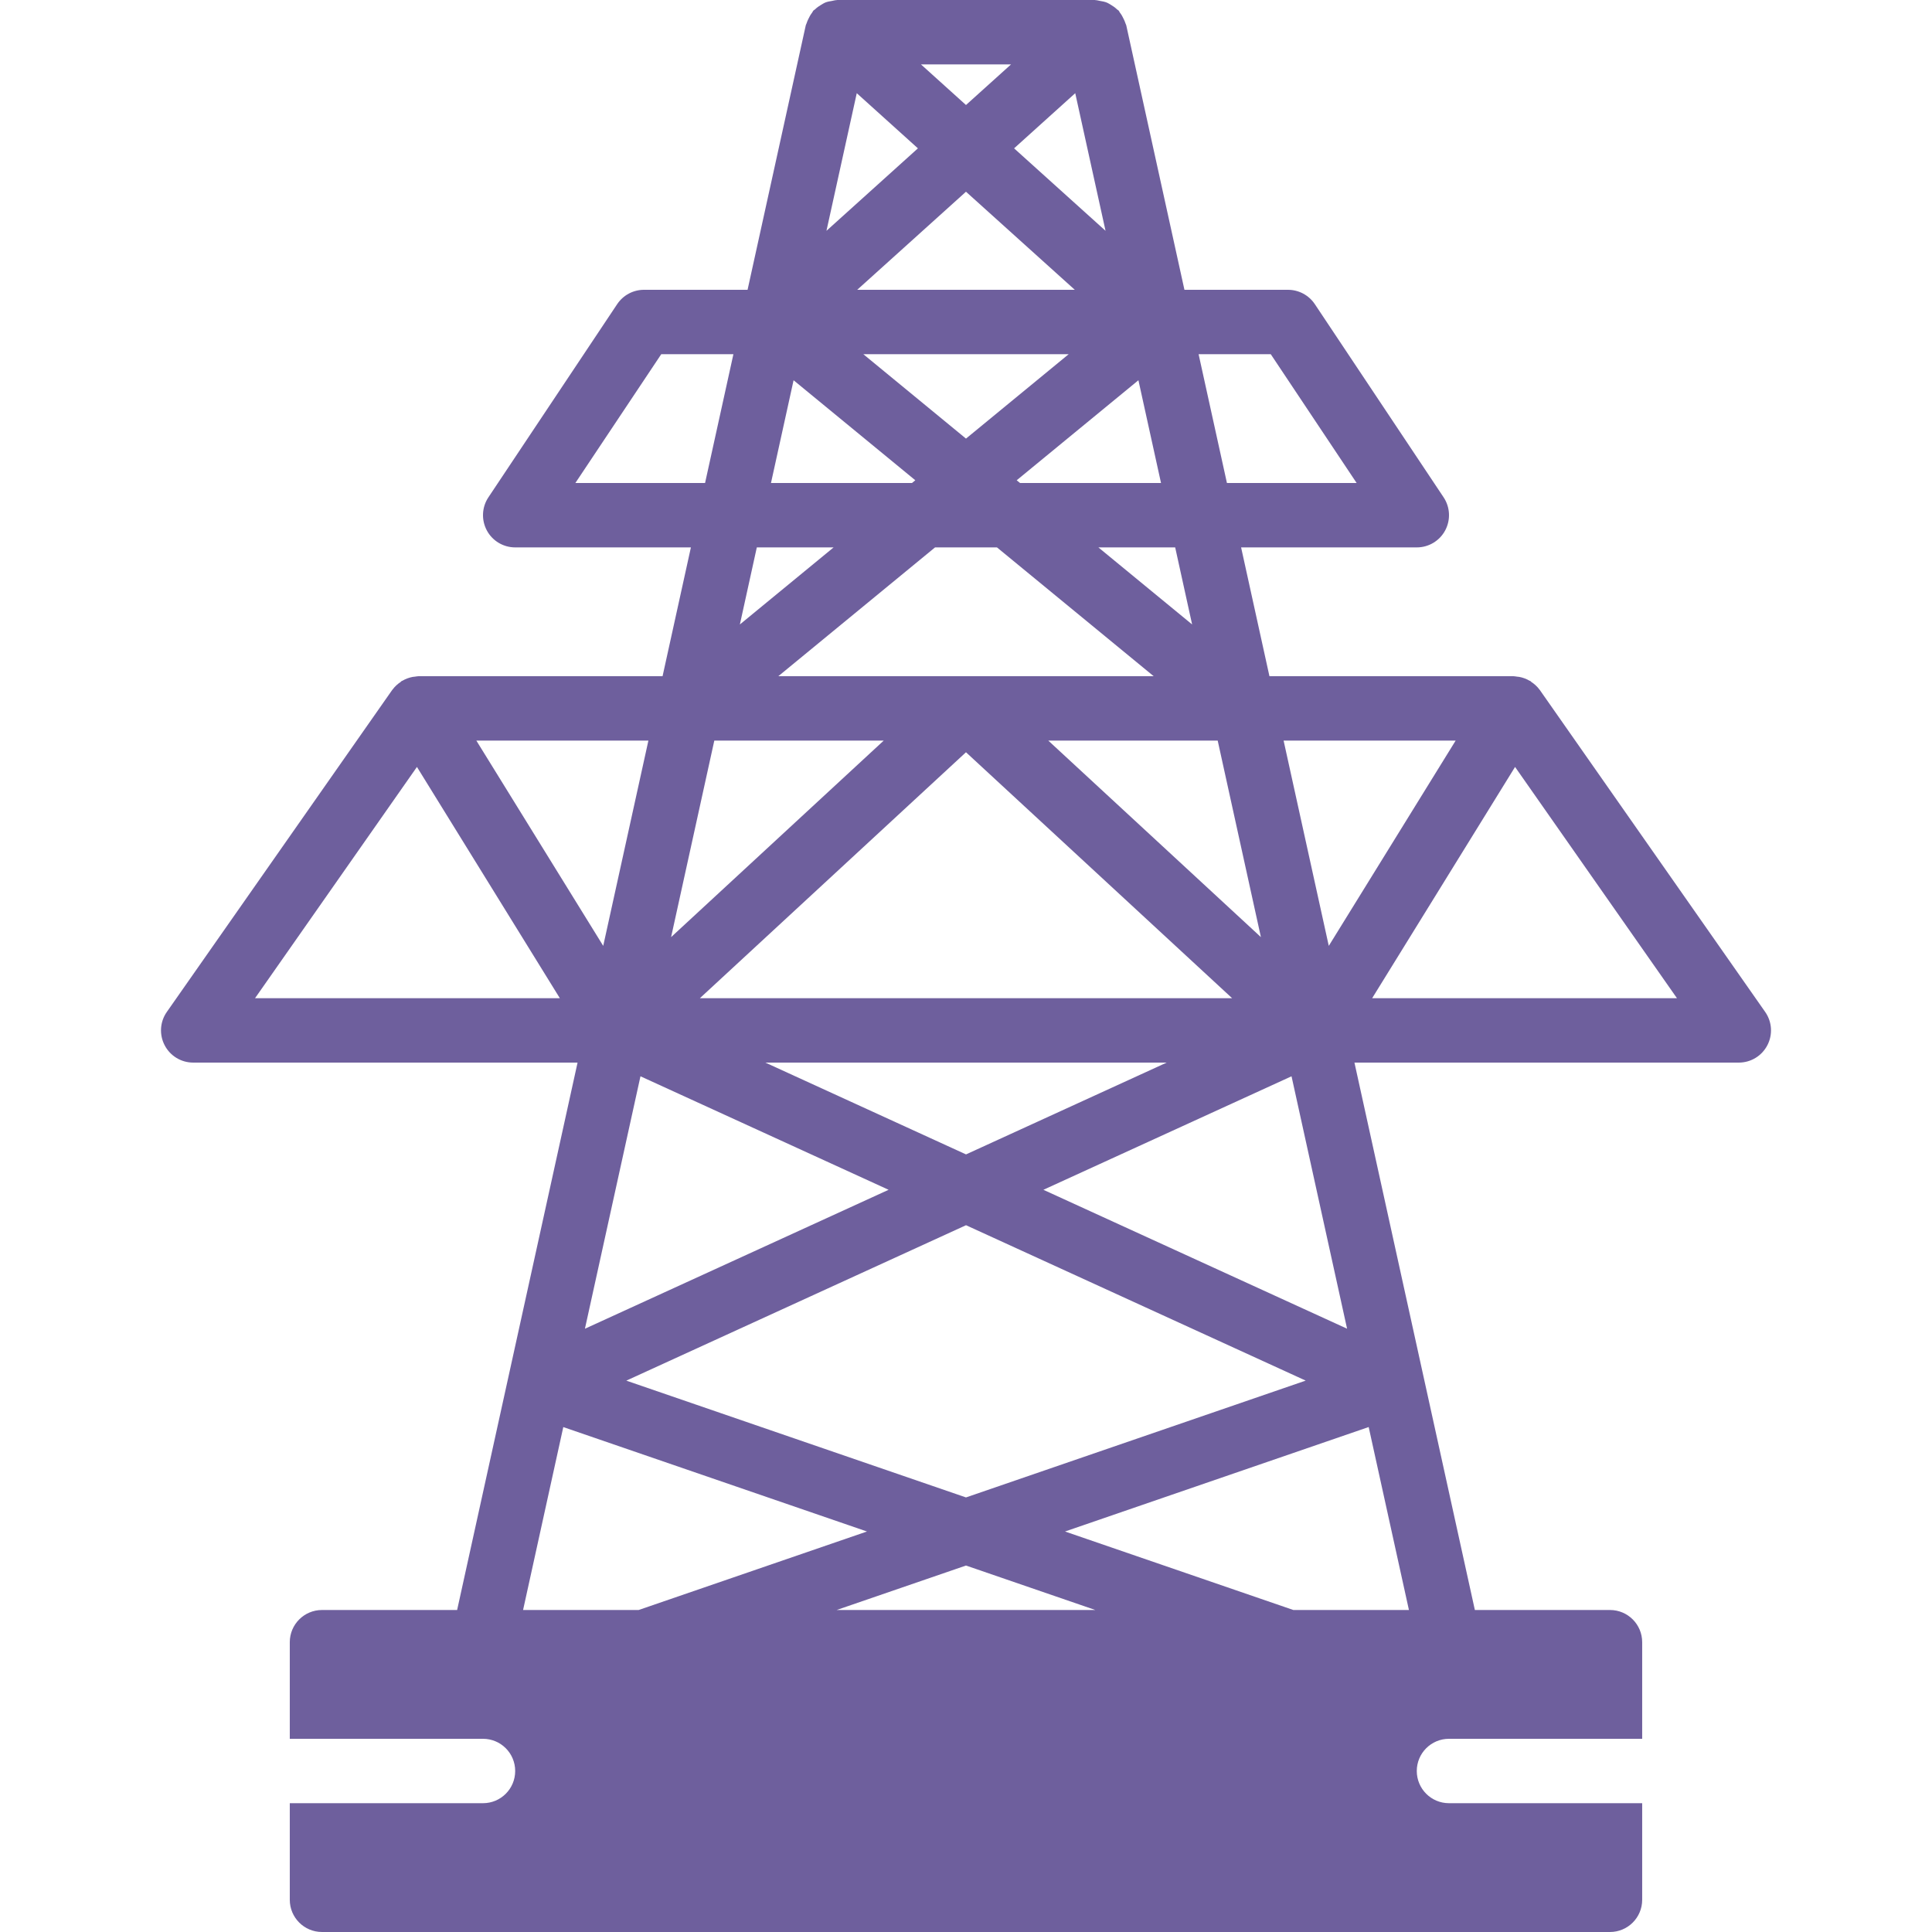 <svg xmlns="http://www.w3.org/2000/svg" fill="#6e5f9d" width="40px" height="40px" viewBox="0 0 512 512">
	<path d="M467.793,268.177l-59.733-85.333c-0.008-0.009-0.017-0.017-0.026-0.026c-0.026-0.034-0.06-0.06-0.077-0.094    c-0.597-0.819-1.348-1.476-2.167-2.022c-0.094-0.068-0.145-0.171-0.239-0.23c-0.06-0.034-0.136-0.034-0.196-0.068    c-0.836-0.495-1.749-0.828-2.714-1.016c-0.222-0.034-0.444-0.051-0.666-0.077c-0.307-0.034-0.597-0.111-0.913-0.111h-64.649    l-7.509-34.133h46.558c3.157,0,6.042-1.732,7.526-4.506c1.485-2.782,1.323-6.144-0.418-8.764l-34.133-51.2    c-1.587-2.372-4.258-3.797-7.108-3.797h-27.443l-15.42-70.101c-0.043-0.179-0.154-0.324-0.205-0.503    c-0.111-0.393-0.29-0.751-0.461-1.126c-0.282-0.623-0.606-1.203-1.024-1.732c-0.128-0.162-0.171-0.367-0.307-0.521    c-0.137-0.145-0.316-0.196-0.452-0.333c-0.503-0.486-1.05-0.879-1.655-1.229c-0.333-0.188-0.631-0.401-0.981-0.546    c-0.606-0.256-1.246-0.367-1.894-0.478c-0.393-0.06-0.751-0.188-1.143-0.196c-0.068,0-0.136-0.034-0.213-0.034h-68.267    c-0.068,0-0.137,0.034-0.213,0.034c-0.393,0.008-0.759,0.137-1.152,0.205c-0.649,0.102-1.28,0.213-1.869,0.461    c-0.358,0.154-0.666,0.367-1.007,0.563c-0.597,0.35-1.143,0.734-1.638,1.22c-0.137,0.128-0.316,0.188-0.452,0.333    c-0.137,0.154-0.179,0.358-0.307,0.521c-0.418,0.529-0.742,1.109-1.024,1.732c-0.171,0.375-0.35,0.734-0.461,1.126    c-0.051,0.179-0.162,0.324-0.205,0.503L198.114,76.8h-27.452c-2.85,0-5.513,1.425-7.1,3.797l-34.133,51.2    c-1.741,2.62-1.903,5.982-0.418,8.764c1.476,2.773,4.369,4.506,7.518,4.506h46.566l-7.509,34.133h-64.657    c-0.307,0-0.606,0.077-0.905,0.111c-0.23,0.026-0.444,0.043-0.666,0.077c-0.964,0.188-1.877,0.521-2.714,1.016    c-0.06,0.034-0.137,0.034-0.196,0.068c-0.094,0.06-0.145,0.162-0.239,0.23c-0.819,0.546-1.57,1.203-2.167,2.031    c-0.026,0.026-0.051,0.051-0.077,0.077c-0.009,0.017-0.017,0.026-0.026,0.034l-59.733,85.333    c-1.826,2.603-2.048,6.007-0.572,8.832c1.468,2.825,4.378,4.591,7.56,4.591h101.862l-31.915,145.067H85.329    c-4.71,0-8.533,3.814-8.533,8.533v25.6h51.2c4.719,0,8.533,3.814,8.533,8.533s-3.814,8.533-8.533,8.533h-51.2v25.6    c0,4.719,3.823,8.533,8.533,8.533h341.333c4.719,0,8.533-3.814,8.533-8.533v-25.6h-51.2c-4.71,0-8.533-3.814-8.533-8.533    s3.823-8.533,8.533-8.533h51.2v-25.6c0-4.719-3.814-8.533-8.533-8.533h-35.806L358.942,281.6h101.854    c3.191,0,6.101-1.766,7.569-4.591C469.841,274.185,469.619,270.78,467.793,268.177z M283.209,93.867l-27.213,22.366    l-27.204-22.366H283.209z M227.17,76.8l28.826-25.993L284.83,76.8H227.17z M264.205,145.067l41.532,34.133h-99.473l41.532-34.133    H264.205z M309.176,281.6l-53.171,24.329L202.833,281.6H309.176z M185.476,264.533l70.519-65.178l70.528,65.178H185.476z     M346.022,365.875l-90.027,30.959l-90.018-30.95l90.027-41.19L346.022,365.875z M276.51,315.307l65.758-30.08l14.72,66.893    L276.51,315.307z M334.153,248.346l-56.346-52.079h44.894L334.153,248.346z M336.764,93.867L359.522,128H325.15l-7.509-34.133    H336.764z M315.925,165.487l-24.841-20.42h20.352L315.925,165.487z M301.692,100.77l5.99,27.23h-37.367l-0.879-0.725    L301.692,100.77z M284.949,24.695l8.03,36.471l-24.235-21.854L284.949,24.695z M267.934,17.067l-11.938,10.76l-11.93-10.76    H267.934z M227.051,24.695l16.205,14.618l-24.235,21.854L227.051,24.695z M210.308,100.77l32.256,26.505L241.685,128h-37.367    L210.308,100.77z M200.563,145.067h20.352l-24.841,20.42L200.563,145.067z M152.478,128l22.758-34.133h19.123L186.85,128H152.478z     M189.299,196.267h44.894l-56.346,52.079L189.299,196.267z M235.49,315.307l-80.478,36.821l14.72-66.901L235.49,315.307z     M67.588,264.533l42.906-61.286l37.871,61.286H67.588z M126.238,196.267h45.594l-11.972,54.4L126.238,196.267z M138.62,426.667    l10.658-48.478l80.478,27.674l-60.51,20.804H138.62z M221.717,426.667l34.278-11.785l34.278,11.785H221.717z M362.714,378.18    l10.667,48.486h-30.626l-60.518-20.804L362.714,378.18z M352.141,250.667l-11.972-54.4h45.594L352.141,250.667z M363.635,264.533    l37.871-61.286l42.906,61.286H363.635z"></path>
</svg>
